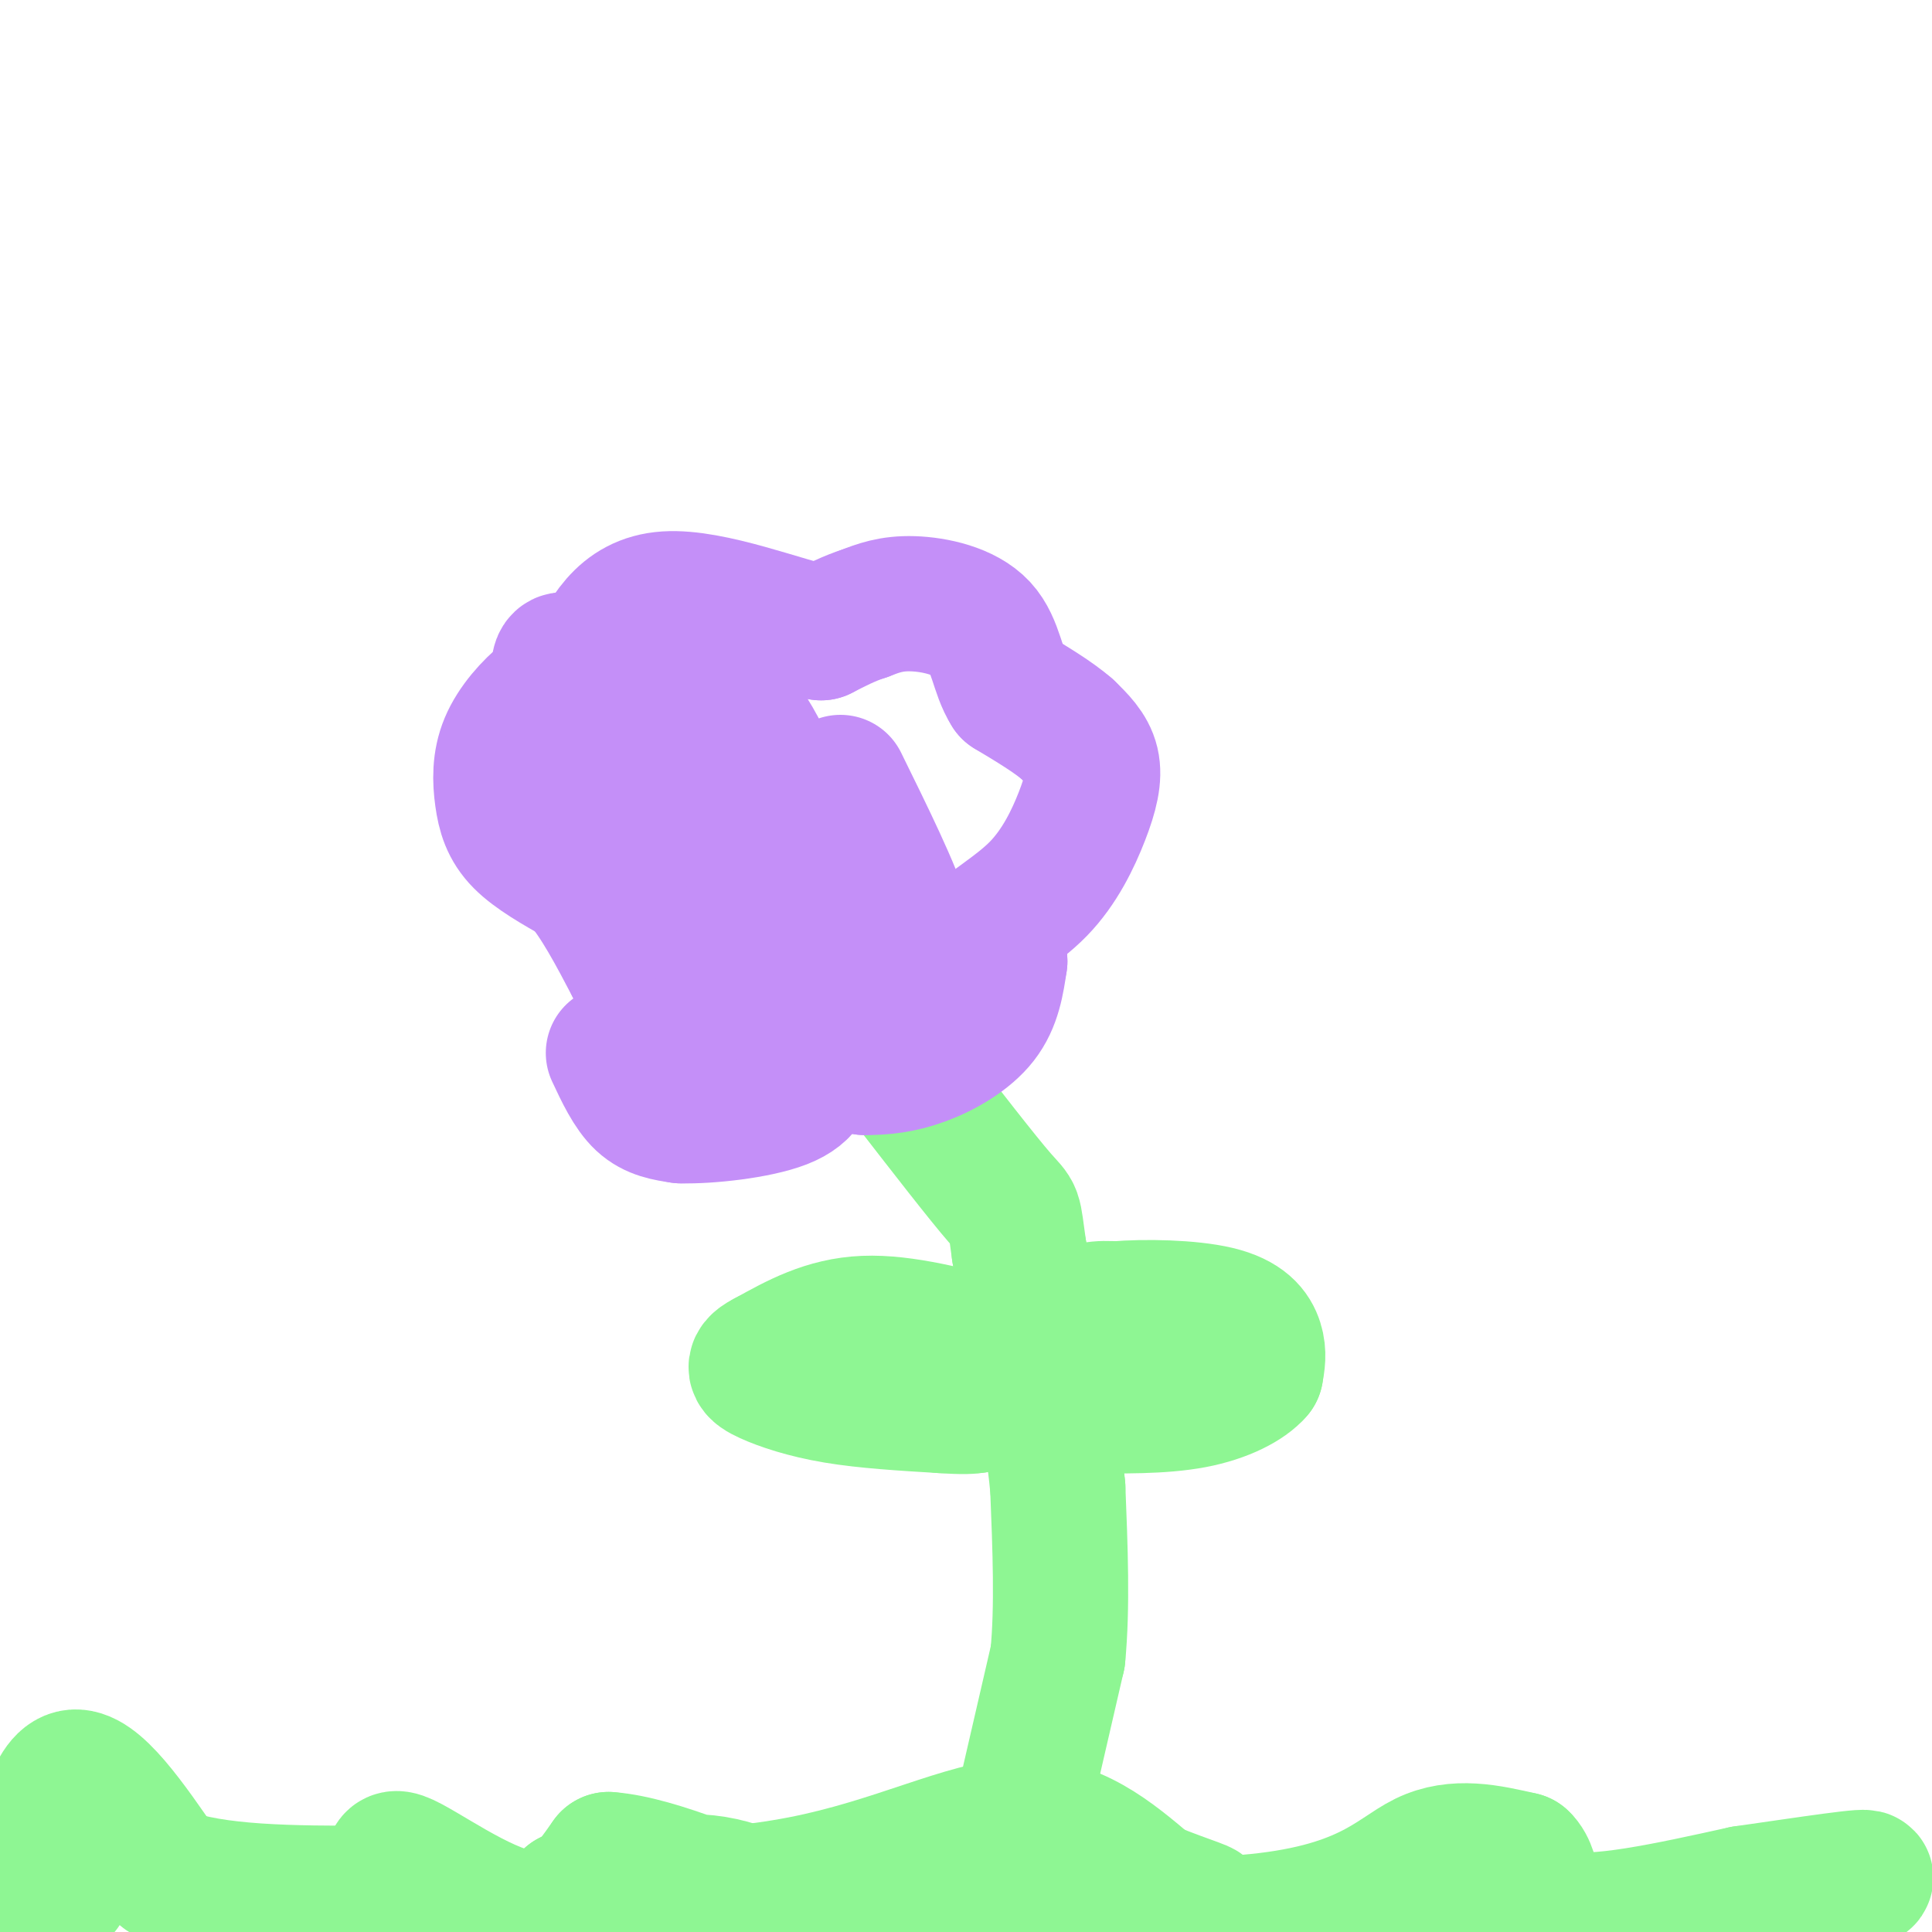<svg viewBox='0 0 400 400' version='1.1' xmlns='http://www.w3.org/2000/svg' xmlns:xlink='http://www.w3.org/1999/xlink'><g fill='none' stroke='rgb(142,246,147)' stroke-width='28' stroke-linecap='round' stroke-linejoin='round'><path d='M13,391c-1.482,0.696 -2.964,1.393 -4,2c-1.036,0.607 -1.625,1.125 -1,-5c0.625,-6.125 2.464,-18.893 7,-20c4.536,-1.107 11.768,9.446 19,20'/><path d='M34,388c10.333,4.000 26.667,4.000 43,4'/><path d='M77,392c6.738,-1.821 2.083,-8.375 6,-7c3.917,1.375 16.405,10.679 25,12c8.595,1.321 13.298,-5.339 18,-12'/><path d='M126,385c10.262,0.738 26.917,8.583 32,10c5.083,1.417 -1.405,-3.595 -10,-5c-8.595,-1.405 -19.298,0.798 -30,3'/><path d='M118,393c3.857,0.655 28.500,0.792 48,-3c19.500,-3.792 33.857,-11.512 45,-12c11.143,-0.488 19.071,6.256 27,13'/><path d='M238,391c7.905,3.262 14.167,4.917 9,4c-5.167,-0.917 -21.762,-4.405 -35,-5c-13.238,-0.595 -23.119,1.702 -33,4'/><path d='M179,394c10.798,2.298 54.292,6.042 79,4c24.708,-2.042 30.631,-9.869 37,-13c6.369,-3.131 13.185,-1.565 20,0'/><path d='M315,385c3.200,2.889 1.200,10.111 8,12c6.800,1.889 22.400,-1.556 38,-5'/><path d='M361,392c13.289,-1.889 27.511,-4.111 25,-3c-2.511,1.111 -21.756,5.556 -41,10'/><path d='M345,399c-13.044,0.978 -25.156,-1.578 -31,-2c-5.844,-0.422 -5.422,1.289 -5,3'/><path d='M284,399c0.000,0.000 -3.000,-2.000 -3,-2'/><path d='M213,369c0.000,0.000 6.000,-26.000 6,-26'/><path d='M219,343c1.000,-10.167 0.500,-22.583 0,-35'/><path d='M219,308c-1.333,-14.000 -4.667,-31.500 -8,-49'/><path d='M211,259c-1.289,-9.000 -0.511,-7.000 -4,-11c-3.489,-4.000 -11.244,-14.000 -19,-24'/><path d='M207,279c-10.000,-2.667 -20.000,-5.333 -28,-5c-8.000,0.333 -14.000,3.667 -20,7'/><path d='M159,281c-3.667,1.774 -2.833,2.708 0,4c2.833,1.292 7.667,2.940 14,4c6.333,1.060 14.167,1.530 22,2'/><path d='M195,291c4.833,0.333 5.917,0.167 7,0'/><path d='M202,291c6.583,-6.833 13.167,-13.667 18,-17c4.833,-3.333 7.917,-3.167 11,-3'/><path d='M231,271c5.976,-0.524 15.417,-0.333 21,1c5.583,1.333 7.310,3.810 8,6c0.690,2.190 0.345,4.095 0,6'/><path d='M260,284c-1.867,2.222 -6.533,4.778 -13,6c-6.467,1.222 -14.733,1.111 -23,1'/><path d='M224,291c-1.167,-1.333 7.417,-5.167 16,-9'/></g>
<g fill='none' stroke='rgb(196,143,248)' stroke-width='28' stroke-linecap='round' stroke-linejoin='round'><path d='M127,218c1.833,3.917 3.667,7.833 6,10c2.333,2.167 5.167,2.583 8,3'/><path d='M141,231c5.644,0.156 15.756,-0.956 21,-3c5.244,-2.044 5.622,-5.022 6,-8'/><path d='M168,220c2.833,-1.167 6.917,-0.083 11,1'/><path d='M179,221c3.750,0.036 7.625,-0.375 12,-2c4.375,-1.625 9.250,-4.464 12,-8c2.750,-3.536 3.375,-7.768 4,-12'/><path d='M207,199c0.000,-2.833 -2.000,-3.917 -4,-5'/><path d='M203,194c1.601,-2.282 7.604,-5.488 12,-10c4.396,-4.512 7.183,-10.330 9,-15c1.817,-4.670 2.662,-8.191 2,-11c-0.662,-2.809 -2.831,-4.904 -5,-7'/><path d='M221,151c-2.833,-2.500 -7.417,-5.250 -12,-8'/><path d='M209,143c-2.500,-3.857 -2.750,-9.500 -6,-13c-3.250,-3.500 -9.500,-4.857 -14,-5c-4.500,-0.143 -7.250,0.929 -10,2'/><path d='M179,127c-3.167,1.000 -6.083,2.500 -9,4'/><path d='M170,131c-7.800,-1.600 -22.800,-7.600 -32,-7c-9.200,0.600 -12.600,7.800 -16,15'/><path d='M122,139c-4.167,3.333 -6.583,4.167 -9,5'/><path d='M113,144c-3.118,2.490 -6.413,6.214 -8,10c-1.587,3.786 -1.466,7.635 -1,11c0.466,3.365 1.276,6.247 4,9c2.724,2.753 7.362,5.376 12,8'/><path d='M120,182c3.833,4.333 7.417,11.167 11,18'/><path d='M131,200c5.628,3.825 14.199,4.386 18,5c3.801,0.614 2.831,1.281 1,-3c-1.831,-4.281 -4.523,-13.509 -8,-20c-3.477,-6.491 -7.738,-10.246 -12,-14'/><path d='M130,168c-3.120,-3.021 -4.919,-3.572 -8,-10c-3.081,-6.428 -7.444,-18.733 -6,-21c1.444,-2.267 8.697,5.505 14,16c5.303,10.495 8.658,23.713 12,32c3.342,8.287 6.671,11.644 10,15'/><path d='M152,200c3.143,4.262 6.000,7.417 9,7c3.000,-0.417 6.143,-4.405 3,-13c-3.143,-8.595 -12.571,-21.798 -22,-35'/><path d='M142,159c-3.435,-9.096 -1.024,-14.335 0,-17c1.024,-2.665 0.660,-2.756 3,-1c2.340,1.756 7.383,5.359 12,14c4.617,8.641 8.809,22.321 13,36'/><path d='M170,191c4.257,8.341 8.399,11.195 11,12c2.601,0.805 3.662,-0.437 5,-2c1.338,-1.563 2.954,-3.447 1,-10c-1.954,-6.553 -7.477,-17.777 -13,-29'/></g>
</svg>